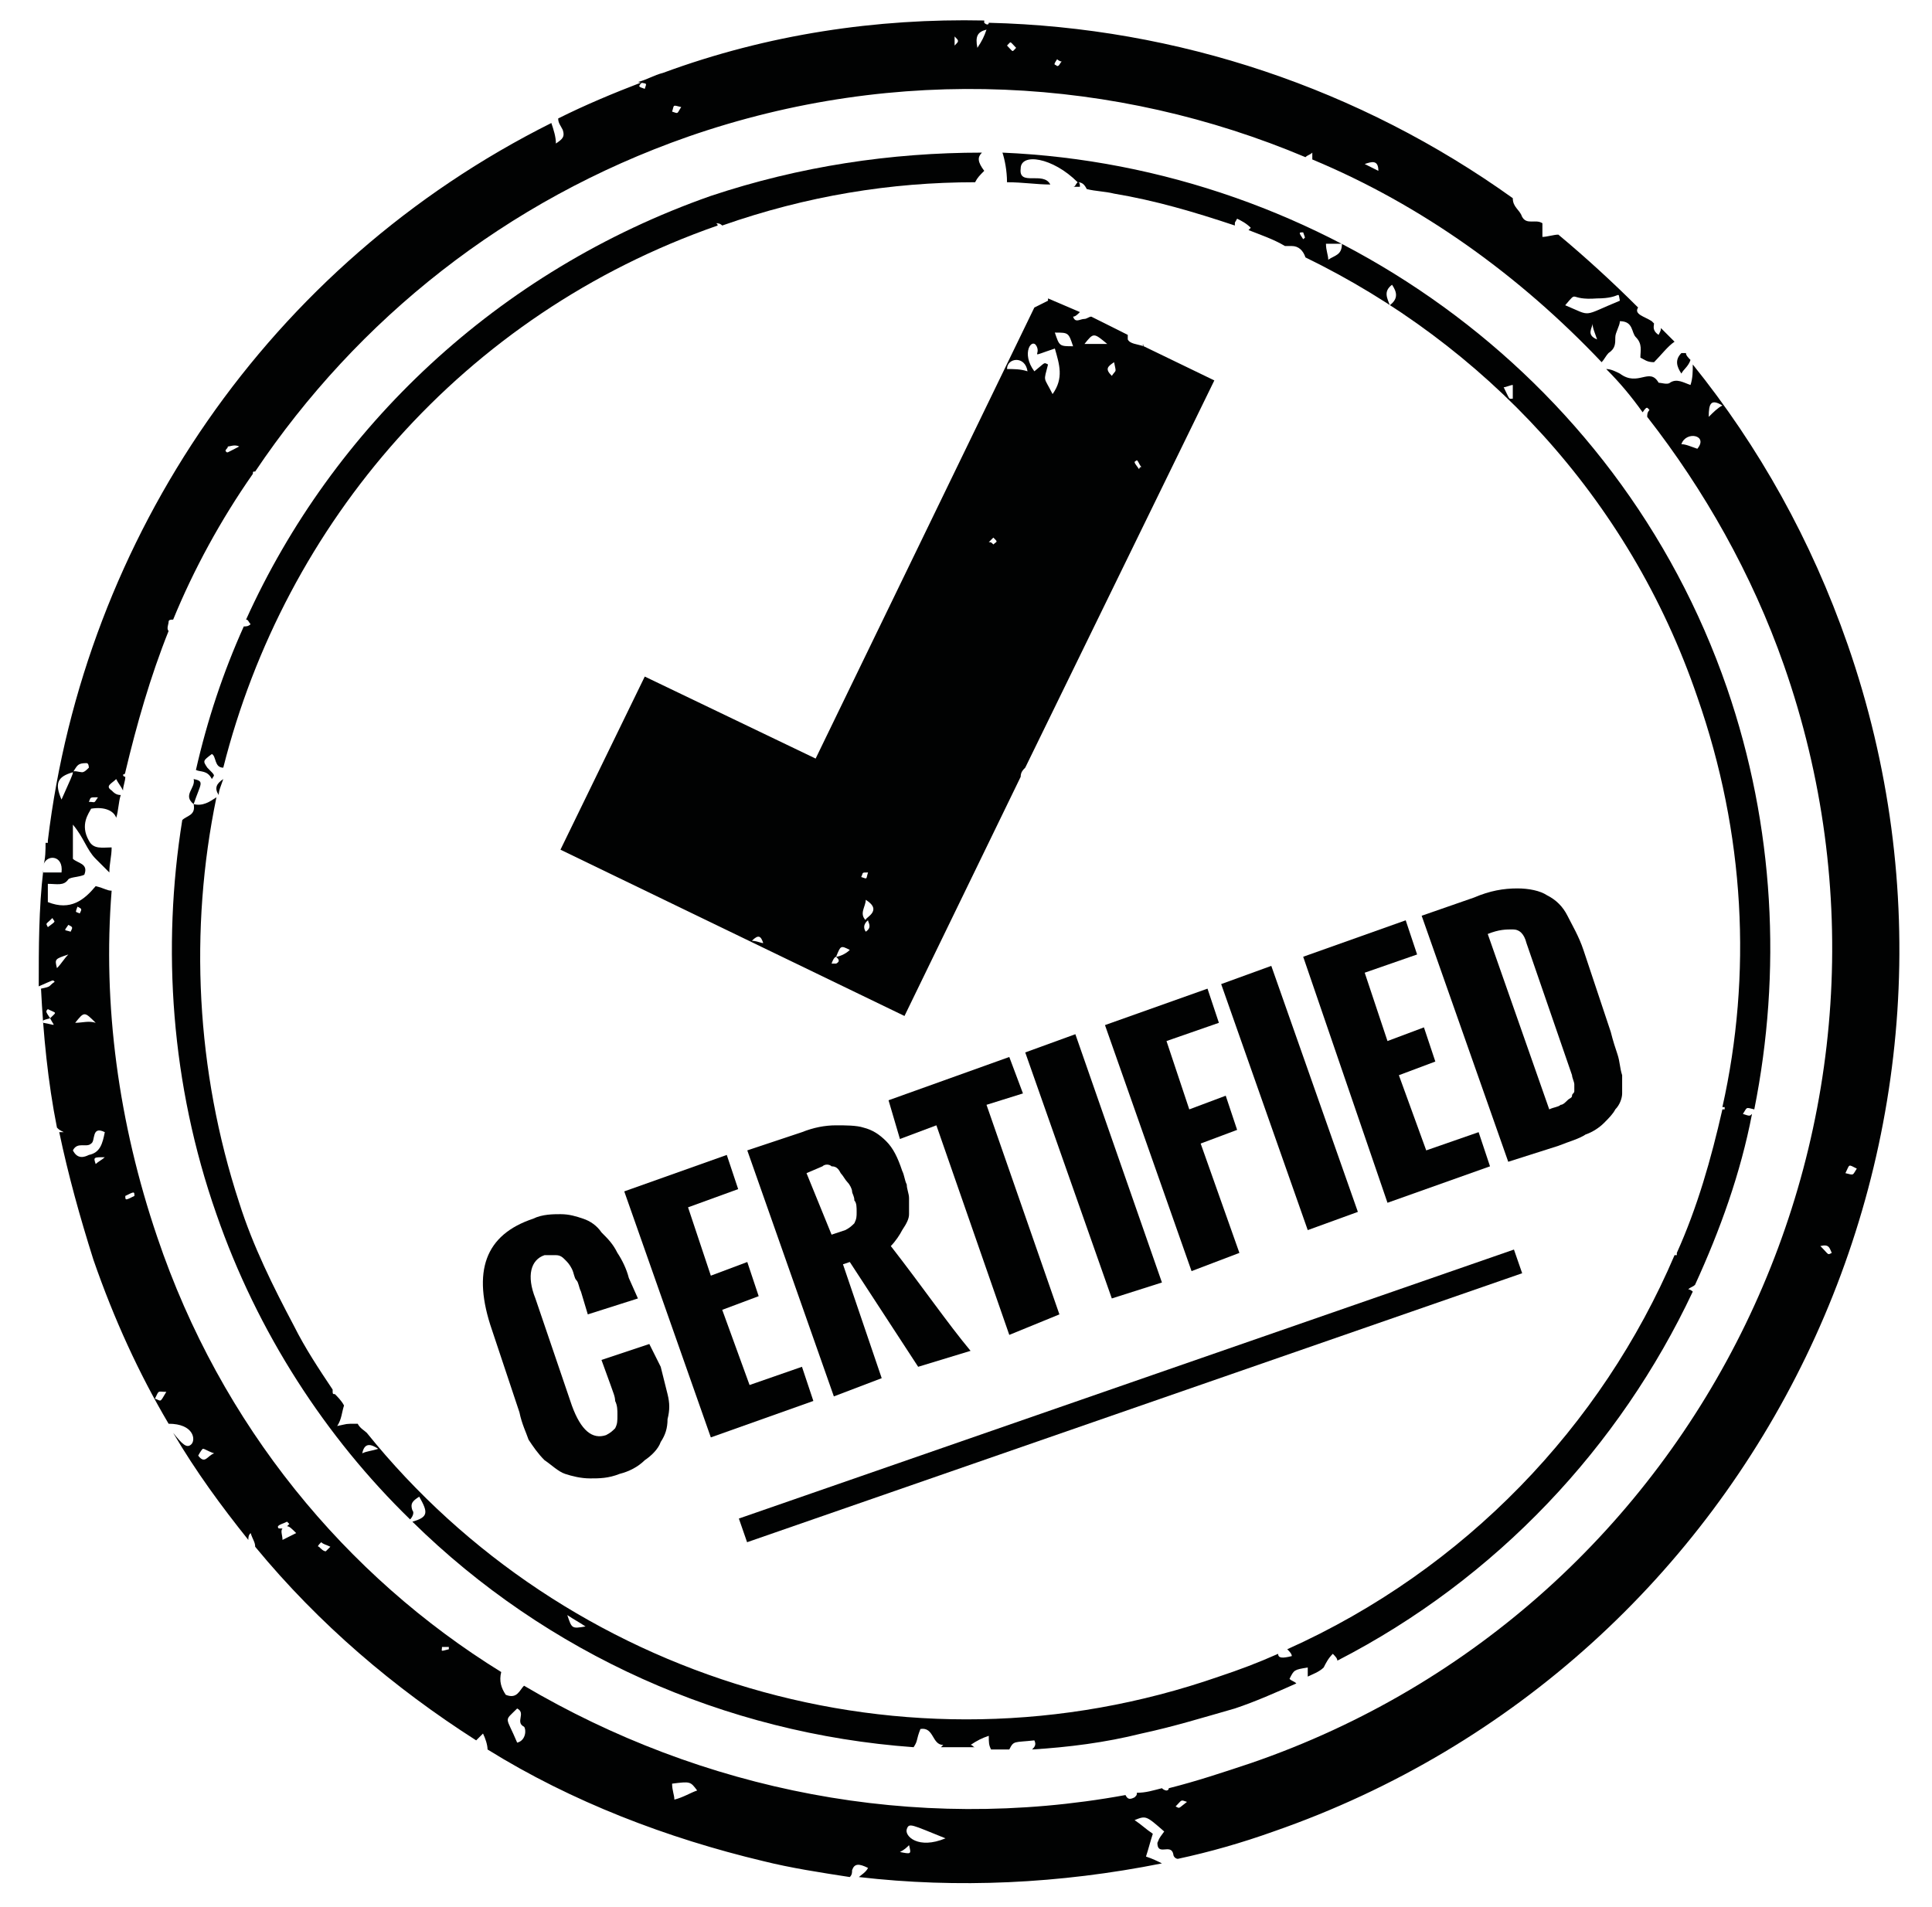 <svg xmlns="http://www.w3.org/2000/svg" xmlns:xlink="http://www.w3.org/1999/xlink" id="Laag_1" x="0px" y="0px" viewBox="0 0 84.8 83.7" style="enable-background:new 0 0 84.8 83.7;" xml:space="preserve"><style type="text/css">	.st0{fill:#010202;}</style><g>	<path id="XMLID_116_" class="st0" d="M22.8,62l-1.2-3.6c-0.9-2.6-0.3-4.2,1.8-4.9c0.4-0.2,0.9-0.2,1.2-0.2c0.4,0,0.7,0.1,1,0.2   c0.3,0.1,0.6,0.3,0.8,0.6c0.3,0.3,0.5,0.5,0.7,0.9c0.2,0.3,0.4,0.7,0.5,1.1L28,57l-2.2,0.7l-0.3-1c-0.1-0.2-0.1-0.4-0.2-0.5   c-0.1-0.1-0.1-0.3-0.2-0.5c-0.1-0.2-0.2-0.3-0.3-0.4c-0.1-0.1-0.2-0.2-0.4-0.2c-0.1,0-0.3,0-0.5,0c-0.6,0.2-0.8,0.9-0.4,1.9   l1.6,4.7c0.4,1.1,0.9,1.5,1.5,1.3c0.2-0.1,0.3-0.2,0.4-0.3c0.1-0.2,0.1-0.3,0.1-0.6c0-0.2,0-0.4-0.1-0.6c0-0.2-0.1-0.4-0.2-0.7   l-0.4-1.1l2.1-0.7L29,60c0.1,0.4,0.2,0.8,0.3,1.2c0.1,0.4,0.1,0.7,0,1.1c0,0.4-0.1,0.7-0.3,1c-0.1,0.3-0.4,0.6-0.7,0.8   c-0.3,0.3-0.7,0.5-1.1,0.6c-0.5,0.2-0.9,0.2-1.3,0.2c-0.4,0-0.8-0.1-1.1-0.2c-0.3-0.1-0.6-0.4-0.9-0.6c-0.3-0.3-0.5-0.6-0.7-0.9   C23.1,62.9,22.9,62.5,22.8,62z"></path>	<path id="XMLID_115_" class="st0" d="M31.2,63.1l-3.8-10.8l4.5-1.6l0.5,1.5L30.2,53l1,3l1.6-0.6l0.5,1.5l-1.6,0.6l1.2,3.3l2.3-0.8   l0.5,1.5L31.2,63.1z"></path>	<path id="XMLID_114_" class="st0" d="M36.6,61.3l-3.8-10.8l2.4-0.8c0.5-0.2,1-0.3,1.5-0.3c0.4,0,0.9,0,1.2,0.1   c0.4,0.1,0.7,0.3,1,0.6c0.3,0.3,0.5,0.7,0.7,1.3c0.1,0.2,0.1,0.4,0.2,0.6c0,0.2,0.1,0.4,0.1,0.6c0,0.2,0,0.5,0,0.7   c0,0.2-0.1,0.4-0.3,0.7c-0.1,0.2-0.3,0.5-0.5,0.7c1.4,1.8,2.5,3.4,3.5,4.6L40.3,60l-3-4.6L37,55.5l1.7,5L36.6,61.3z M36.5,54.2   l0.6-0.2c0.2-0.1,0.3-0.2,0.4-0.3c0.1-0.2,0.1-0.3,0.1-0.5c0-0.2,0-0.4-0.1-0.5c0-0.2-0.1-0.3-0.1-0.4c0-0.1-0.1-0.3-0.2-0.4   c-0.1-0.1-0.2-0.3-0.3-0.4c-0.1-0.2-0.2-0.3-0.4-0.3c-0.1-0.1-0.3-0.1-0.4,0l-0.7,0.3L36.5,54.2z"></path>	<path id="XMLID_113_" class="st0" d="M44.3,58.6l-3.2-9.2l-1.6,0.6L39,48.3l5.3-1.9l0.6,1.6l-1.6,0.5l3.2,9.2L44.3,58.6z"></path>	<path id="XMLID_112_" class="st0" d="M48.8,57L45,46.2l2.2-0.8L51,56.3L48.8,57z"></path>	<path id="XMLID_111_" class="st0" d="M52.3,55.8L48.5,45l4.5-1.6l0.5,1.5l-2.3,0.8l1,3l1.6-0.6l0.5,1.5l-1.6,0.6l1.7,4.8L52.3,55.8   z"></path>	<path id="XMLID_110_" class="st0" d="M57.4,54l-3.8-10.8l2.2-0.8l3.8,10.8L57.4,54z"></path>	<path id="XMLID_109_" class="st0" d="M60.9,52.8L57.2,42l4.5-1.6l0.5,1.5l-2.3,0.8l1,3l1.6-0.6l0.5,1.5l-1.6,0.6l1.2,3.3l2.3-0.8   l0.5,1.5L60.9,52.8z"></path>	<path id="XMLID_93_" class="st0" d="M66.2,51l-3.8-10.8l2.3-0.8c0.7-0.3,1.3-0.4,1.9-0.4c0.5,0,1,0.1,1.3,0.3   c0.4,0.2,0.7,0.5,0.9,0.9c0.2,0.4,0.5,0.9,0.7,1.5l1.2,3.6c0.1,0.4,0.2,0.7,0.3,1c0.1,0.3,0.1,0.6,0.2,0.9c0,0.3,0,0.6,0,0.8   c0,0.2-0.1,0.5-0.3,0.7c-0.1,0.2-0.3,0.4-0.5,0.6c-0.2,0.2-0.5,0.4-0.8,0.5c-0.3,0.2-0.7,0.3-1.2,0.5L66.2,51z M68,48.7   c0.2-0.1,0.4-0.1,0.5-0.2c0.1,0,0.2-0.1,0.3-0.2c0.1-0.1,0.2-0.1,0.2-0.2c0-0.1,0.1-0.1,0.1-0.2c0-0.1,0-0.2,0-0.3   c0-0.1-0.1-0.3-0.1-0.4l-2-5.8c-0.1-0.4-0.3-0.6-0.6-0.6c-0.3,0-0.6,0-1.1,0.2L68,48.7z"></path></g><rect id="XMLID_81_" x="31.6" y="60.7" transform="matrix(0.945 -0.328 0.328 0.945 -17.341 19.665)" class="st0" width="36" height="1.1"></rect><g id="XMLID_42_">	<path id="XMLID_43_" class="st0" d="M73.8,16.4c0.1-0.2,0.3-0.3,0.4-0.6c-0.1-0.1-0.2-0.2-0.2-0.3c-0.1,0-0.1,0-0.2,0   C73.5,15.8,73.6,16.1,73.8,16.4z"></path>	<path id="XMLID_778_" class="st0" d="M28.3,3.9C28,3.8,28,3.8,28.2,3.6c-1.3,0.5-2.5,1-3.7,1.6c0,0.2,0.1,0.3,0.2,0.5   c0.1,0.3,0,0.4-0.3,0.6c0-0.3-0.1-0.6-0.2-0.9C11.8,11.6,3.7,23.6,2.1,36.9c0,0,0,0.1,0,0.1c0,0,0,0-0.1,0C2,37.3,2,37.7,1.9,38   c0.1-0.5,0.9-0.5,0.8,0.3c-0.3,0-0.6,0-0.8,0c0,0,0-0.1,0-0.1c-0.2,1.7-0.2,3.4-0.2,5.1C2.4,43,2.3,43,2.4,43.1   c-0.3,0.2-0.1,0.2-0.6,0.3c0,0,0,0,0,0c0.1,2,0.3,4.1,0.7,6.1c0.1,0.1,0.1,0.1,0.3,0.2c-0.1,0-0.1,0-0.2,0c0.4,1.9,0.9,3.7,1.5,5.6   c0.9,2.6,2,5,3.3,7.2c1.1,0,1.2,0.7,1,0.9c-0.2,0.2-0.4,0-0.8-0.5c1,1.7,2.1,3.2,3.3,4.7c0-0.1,0-0.2,0.1-0.3   c0.1,0.3,0.2,0.4,0.2,0.6c2.8,3.4,6.1,6.2,9.7,8.5c0.1-0.1,0.2-0.2,0.3-0.3c0.1,0.2,0.2,0.5,0.2,0.7c3.7,2.3,7.9,3.9,12.1,4.9   c0,0,0,0,0,0c0,0,0,0,0,0c1.2,0.3,2.5,0.5,3.8,0.7c0.1-0.1,0.1-0.2,0.1-0.3c0.1-0.3,0.3-0.3,0.7-0.1c-0.1,0.2-0.3,0.3-0.4,0.4   c4.3,0.5,8.8,0.3,13.3-0.6c-0.2-0.1-0.4-0.2-0.7-0.3c0.1-0.3,0.2-0.7,0.3-1c-0.3-0.2-0.5-0.4-0.8-0.6c0.5-0.2,0.5-0.2,1.3,0.5   c-0.3,0.4-0.2,0.3-0.3,0.5c0,0.6,0.6,0,0.7,0.5c0,0.1,0.1,0.2,0.2,0.2c1.4-0.3,2.8-0.7,4.2-1.2c21.3-7.4,32.6-30.8,25.2-52.1   c-1.6-4.6-3.9-8.7-6.8-12.3c0,0.3,0,0.6-0.1,0.9c-0.3-0.1-0.6-0.3-0.9-0.1c-0.1,0.1-0.4,0-0.5,0c-0.4-0.7-0.9,0.2-1.7-0.4   c-0.2-0.1-0.4-0.2-0.6-0.2c0.6,0.6,1.1,1.2,1.6,1.9c0.2-0.3,0.2-0.2,0.3-0.1c-0.1,0.1-0.1,0.2-0.1,0.3c2.5,3.2,4.6,6.9,6,10.9   c6.9,19.7-3.6,41.4-23.4,48.2c-1.2,0.4-2.4,0.8-3.6,1.1c0,0.1-0.1,0.1-0.1,0.1c0,0-0.1,0-0.2-0.1c-0.4,0.1-0.7,0.2-1.1,0.2   c0,0.1,0,0.1-0.1,0.2c-0.2,0.1-0.3,0.1-0.4-0.1c-9.3,1.7-18.6-0.2-26.4-4.8c-0.2,0.2-0.3,0.6-0.8,0.4c-0.2-0.3-0.3-0.6-0.2-1   C15.2,69.2,9.7,62.6,6.9,54.3c-1.7-5-2.4-10.2-2-15.2c-0.2,0-0.3-0.1-0.7-0.2c-0.5,0.6-1.1,1.1-2.1,0.7c0-0.2,0-0.5,0-0.8   c0.4,0,0.7,0.1,0.9-0.2c0.1-0.1,0.5-0.1,0.7-0.2c0.2-0.5-0.3-0.5-0.5-0.7c0-0.4,0-0.9,0-1.5c0.5,0.6,0.6,1.1,1,1.5   c0.2,0.2,0.4,0.4,0.6,0.6c0-0.4,0.1-0.7,0.1-1.1c-0.4,0-0.8,0.1-1-0.3c-0.4-0.7,0-1.2,0.1-1.4c0.6-0.1,1,0.1,1.1,0.4   c0.1-0.3,0.1-0.7,0.2-1c-0.2,0-0.3-0.1-0.4-0.2c-0.3-0.2,0-0.3,0.2-0.5c0.1,0.2,0.2,0.3,0.3,0.5c0-0.2,0.1-0.4,0.1-0.6   c0,0-0.1,0-0.1-0.1c0.1,0,0.1-0.1,0.1-0.1c0.5-2.1,1.1-4.2,1.9-6.2c-0.1-0.1,0-0.3,0-0.4c0-0.1,0.1-0.1,0.2-0.1   c0.9-2.2,2.1-4.4,3.5-6.4c0-0.1,0-0.1,0.1-0.1C15.7,14,22.2,8.8,30.2,6C39.4,2.8,49,3.4,57.3,6.9c0.1-0.1,0.2-0.1,0.3-0.2   c0,0.1,0,0.2,0,0.3c4.8,2,9.1,5.1,12.7,8.9c0.1-0.1,0.2-0.3,0.3-0.4c0.3-0.2,0.3-0.4,0.3-0.7c0-0.2,0.2-0.5,0.2-0.7   c0.6,0,0.5,0.5,0.7,0.7c0.3,0.3,0.2,0.6,0.2,0.9c0.2,0.1,0.3,0.2,0.6,0.2c0.3-0.3,0.6-0.7,0.9-0.9c-0.2-0.2-0.4-0.4-0.6-0.6   c0,0.1,0,0.1-0.1,0.3c-0.3-0.2-0.2-0.4-0.2-0.5c0,0-0.1-0.1-0.1-0.1c-0.3-0.2-0.8-0.3-0.6-0.6c-1.1-1.1-2.3-2.2-3.5-3.2   c-0.2,0-0.5,0.1-0.7,0.1c0-0.2,0-0.4,0-0.6c-0.3-0.2-0.7,0.1-0.9-0.3c-0.1-0.3-0.4-0.4-0.4-0.8c-6.7-4.8-14.7-7.5-23-7.7   c0,0.1-0.1,0.1-0.2,0c0,0,0,0,0-0.1c-4.7-0.1-9.5,0.6-14.1,2.3c-0.4,0.1-0.7,0.3-1.1,0.4C28.4,3.7,28.4,3.6,28.3,3.9z M75.6,17.8   c-0.2,0.1-0.4,0.3-0.6,0.5C75,17.7,75.1,17.5,75.6,17.8z M74.5,19.7c-0.3-0.1-0.5-0.2-0.7-0.2C74,18.9,75,19.1,74.5,19.7z    M81.5,51.3c-0.2,0.3-0.1,0.3-0.5,0.2C81.2,51.1,81.1,51.1,81.5,51.3z M80.4,55c-0.2,0.1-0.1,0.1-0.5-0.3   C80.3,54.6,80.3,54.8,80.4,55z M52.1,79.1c-0.4,0.3-0.3,0.3-0.5,0.2C51.9,79,51.8,79,52.1,79.1z M39.8,80.3   c0.1-0.3,0.2-0.2,1.7,0.4C40.3,81.2,39.7,80.6,39.8,80.3z M39.9,81c0.1,0.4,0.1,0.4-0.4,0.3C39.7,81.2,39.8,81.1,39.9,81z    M29.5,78.3c0.8-0.1,0.8-0.1,1.1,0.3c-0.3,0.1-0.6,0.3-1,0.4C29.6,78.8,29.5,78.6,29.5,78.3z M22.7,75c0.4,0.2-0.1,0.6,0.3,0.8   c0.1,0.1,0.1,0.6-0.3,0.7C22.2,75.3,22.1,75.6,22.7,75z M19.4,72.3c0.1,0,0.2,0,0.3,0c0,0,0,0.1,0,0.1   C19.3,72.5,19.4,72.5,19.4,72.3z M14.1,67.7c0.1,0.1,0.2,0.1,0.4,0.2c-0.1,0.1-0.2,0.2-0.2,0.2c-0.1,0-0.2-0.1-0.3-0.2   C13.9,67.9,14,67.8,14.1,67.7z M12.2,67c0.1-0.1,0.2-0.1,0.4-0.2c0,0,0.1,0.1,0.1,0.1c0,0-0.1,0.1-0.1,0.1c0.1,0,0.2,0.1,0.4,0.3   c-0.2,0.1-0.4,0.2-0.6,0.3c0-0.2-0.1-0.4,0-0.5c0,0,0,0,0,0C12.2,67.1,12.2,67.1,12.2,67z M2.3,40.3c0.1,0.2,0.2,0.1-0.2,0.4   C2,40.5,2,40.6,2.3,40.3z M2.2,44.7C2.2,44.7,2.2,44.7,2.2,44.7C2.2,44.7,2.2,44.7,2.2,44.7C2,44.4,2,44.4,2.1,44.3   C2.5,44.5,2.5,44.4,2.2,44.7C2.2,44.7,2.2,44.7,2.2,44.7L2.2,44.7C2.2,44.7,2.2,44.7,2.2,44.7C2.2,44.7,2.2,44.7,2.2,44.7   c0.2,0.4,0.3,0.3-0.3,0.2C1.9,44.8,1.8,44.8,2.2,44.7z M6.8,61.4c0.2-0.4,0.1-0.3,0.5-0.3C7,61.6,7.1,61.5,6.8,61.4z M3.2,50.5   c0.2-0.4,0.6-0.1,0.8-0.3c0.2-0.1,0-0.8,0.6-0.5c-0.1,0.5-0.2,0.9-0.7,1C3.7,50.8,3.4,50.9,3.2,50.5z M4.2,51.1   c-0.1-0.3-0.1-0.3,0.4-0.3C4.5,50.9,4.3,51,4.2,51.1z M8.7,63.9c0,0,0.1-0.2,0.2-0.3c0.1,0,0.2,0.1,0.5,0.2   C9.1,63.9,9,64.3,8.7,63.9z M5.9,52.5c-0.4,0.2-0.4,0.2-0.4,0C5.9,52.3,5.9,52.3,5.9,52.5z M3.4,39.8c0.2,0.1,0.2,0.1,0.1,0.3   C3.3,40,3.3,40.1,3.4,39.8z M3,40.6c0.2,0.1,0.2,0.1,0.1,0.3C2.8,40.8,2.8,40.9,3,40.6z M3.3,44.9c0.4-0.5,0.4-0.5,0.9,0   C3.9,44.8,3.6,44.9,3.3,44.9z M3,41.9c-0.2,0.2-0.3,0.4-0.5,0.6C2.4,42.1,2.4,42.1,3,41.9z M2.7,35.1c-0.3-0.7-0.2-1,0.5-1.2   C3.2,34,3.1,34.2,2.7,35.1z M3.9,35.2c0.1-0.2,0-0.2,0.4-0.2C4.1,35.3,4.2,35.2,3.9,35.2z M3.9,33.7c-0.1,0.1-0.2,0.2-0.3,0.2   c-0.1,0-0.4-0.1-0.4,0c0.2-0.3,0.2-0.4,0.6-0.4C3.9,33.5,3.9,33.7,3.9,33.7z M9.9,19.8c0-0.1,0.1-0.1,0.1-0.2c0.1,0,0.3-0.1,0.5,0   C9.9,19.9,10,19.9,9.9,19.8z M70.1,14.9c-0.5-0.2-0.2-0.5-0.2-0.7C69.9,14.4,70,14.6,70.1,14.9z M70.1,13.1c1.1,0,0.9-0.4,1,0.1   c-1.7,0.7-1.2,0.7-2.4,0.2C69.3,12.7,68.8,13.2,70.1,13.1z M60.5,7.5c-0.2-0.1-0.4-0.2-0.6-0.3C60.2,7.1,60.5,7,60.5,7.5z    M46.4,2.6c0,0,0.1,0.1,0.2,0.1c-0.1,0.1-0.1,0.2-0.2,0.2C46.3,2.8,46.2,2.9,46.4,2.6z M44.6,2.1c-0.2,0.2-0.1,0.2-0.4-0.1   C44.4,1.8,44.3,1.8,44.6,2.1z M43.3,1.3c-0.1,0.3-0.2,0.5-0.4,0.8C42.8,1.6,42.9,1.4,43.3,1.3z M41.9,1.6c0.2,0.2,0.2,0.2,0,0.4   C41.9,1.9,41.9,1.8,41.9,1.6z M29.9,4.7C29.7,5,29.8,5,29.5,4.9C29.6,4.6,29.5,4.6,29.9,4.7z"></path></g><g id="XMLID_107_">	<path id="XMLID_839_" class="st0" d="M44,6.7C44.1,7,44.2,7.5,44.2,8c0.7,0,1.3,0.1,1.9,0.1c-0.3-0.6-1.4,0.1-1.3-0.7   c0-0.7,1.4-0.5,2.5,0.6c0,0,0,0,0,0l0,0c0,0,0,0,0,0c-0.1,0.1-0.1,0.2-0.2,0.2c0.1,0,0.2,0,0.3,0c0-0.1,0-0.2-0.1-0.2   c0.2,0,0.3,0.1,0.4,0.3c0.4,0.1,0.8,0.1,1.2,0.2c0,0,0,0,0,0c0,0,0,0,0,0c1.8,0.3,3.5,0.8,5.3,1.4c0-0.2,0-0.1,0.1-0.3   c0.2,0.1,0.4,0.2,0.6,0.4c0,0-0.1,0.1-0.1,0.1c0.5,0.2,1.1,0.4,1.6,0.7c0.1,0,0.2,0,0.3,0c0.3,0,0.5,0.2,0.6,0.5   c7.8,3.8,14.2,10.5,17.2,19.3c2.1,6,2.4,12.2,1.1,18c0,0,0.1,0,0.1,0c0,0,0,0.1,0,0.1c0,0-0.1,0-0.1,0c-0.5,2.2-1.1,4.3-2,6.3   c0,0,0,0,0,0.1c0,0-0.1,0-0.1,0c-3.2,7.5-9.2,13.8-17,17.3c0.1,0.1,0.2,0.2,0.2,0.3c-0.4,0.1-0.6,0.1-0.6-0.1   c-0.9,0.4-1.7,0.7-2.6,1c-13.8,4.8-28.7,0.1-37.4-10.7c-0.1-0.1-0.3-0.2-0.4-0.4c-0.6,0-0.4,0-0.9,0.1c0.2-0.3,0.2-0.6,0.3-0.9   c-0.1-0.2-0.3-0.4-0.4-0.5c-0.1,0-0.1,0-0.1-0.2c-0.6-0.9-1.2-1.8-1.7-2.8c0,0,0,0,0,0c0,0,0,0,0,0c-0.9-1.7-1.8-3.5-2.4-5.4   C8.6,47,8.3,40.8,9.5,35c-0.3,0.2-0.6,0.4-1,0.3c0.1,0.5-0.3,0.5-0.5,0.7c-0.9,5.6-0.5,11.6,1.5,17.3c1.8,5.2,4.8,9.8,8.5,13.4   c0.1-0.1,0.2-0.3,0.1-0.4c-0.1-0.3,0-0.4,0.3-0.6c0.4,0.7,0.4,0.9-0.3,1.1c5.9,5.8,13.7,9.3,22,9.9c0.2-0.3,0.1-0.3,0.3-0.8   c0.6-0.1,0.5,0.7,1,0.7c0,0-0.1,0.1-0.1,0.1c0.5,0,1,0,1.5,0c-0.1,0-0.1-0.1-0.2-0.1c0.3-0.2,0.5-0.3,0.8-0.4c0,0.3,0,0.4,0.1,0.6   c0.3,0,0.5,0,0.8,0c0.2-0.4,0.2-0.3,1.1-0.4c0.1,0.2,0,0.3-0.1,0.4c1.6-0.1,3.2-0.3,4.8-0.7c0,0,0-0.1,0-0.1c0,0,0,0.1,0,0.1   c1.4-0.3,2.7-0.7,4.1-1.1c0.9-0.3,1.8-0.7,2.7-1.1c-0.1-0.1-0.2-0.1-0.3-0.2c0.2-0.4,0.2-0.4,0.8-0.5c0,0.2,0,0.3,0,0.4   c0.2-0.1,0.5-0.2,0.7-0.4c0.1-0.2,0.2-0.4,0.4-0.6c0.1,0.1,0.2,0.2,0.2,0.3c7-3.6,12.4-9.4,15.6-16.2c0,0-0.1-0.1-0.2-0.1   c0.1-0.1,0.2-0.1,0.3-0.2c1.1-2.4,2-4.9,2.5-7.5c-0.1,0.1-0.1,0.1-0.4,0c0.2-0.3,0.1-0.3,0.5-0.2c1.2-6,0.9-12.4-1.2-18.5   C71,16.3,58,7.3,44,6.7z M57.2,10.5c-0.2-0.3-0.2-0.3,0-0.3C57.3,10.5,57.3,10.4,57.2,10.5z M58.3,11.4c0-0.2-0.1-0.4-0.1-0.7   c0.3,0,0.5,0,0.7,0C58.9,11.2,58.6,11.2,58.3,11.4z M61,13.4c-0.1-0.3-0.3-0.6,0.1-0.9C61.3,12.8,61.4,13.1,61,13.4z M66.4,17.5   c-0.2,0-0.1,0.1-0.4-0.5c0.1,0,0.3-0.1,0.4-0.1C66.4,17.1,66.4,17.3,66.4,17.5z M15.9,63.8c0.1-0.5,0.4-0.4,0.7-0.2   C16.3,63.7,16.1,63.7,15.9,63.8z M24.9,70.9c0.3,0.2,0.5,0.3,0.8,0.5C25.1,71.5,25.1,71.5,24.9,70.9z"></path>	<path id="XMLID_848_" class="st0" d="M9.3,34.2c0.1-0.2,0.2-0.1-0.2-0.5c-0.2-0.3-0.2-0.3,0.2-0.6c0.2,0.1,0.1,0.6,0.5,0.6   c0,0,0,0,0,0C12.5,23,20.3,13.8,31.5,9.9c0,0,0-0.1-0.1-0.1c0.1,0,0.2,0,0.3,0.1C35.4,8.6,39.1,8,42.8,8c0.1-0.2,0.2-0.3,0.4-0.5   c-0.3-0.4-0.3-0.6-0.1-0.8c-4,0-8,0.6-11.9,1.9c-9.4,3.3-16.6,10.2-20.4,18.6c0.1,0,0.1,0.1,0.2,0.2c-0.1,0.1-0.2,0.1-0.3,0.1   c-0.9,2-1.6,4.1-2.1,6.3C8.8,33.9,9.1,33.8,9.3,34.2z"></path>	<path id="XMLID_849_" class="st0" d="M8.5,35.3c0.3-0.9,0.5-1,0-1.1C8.6,34.6,8,34.9,8.5,35.3z"></path>	<path id="XMLID_850_" class="st0" d="M9.6,34.9c0-0.2,0.1-0.4,0.2-0.7C9.5,34.4,9.4,34.6,9.6,34.9z"></path></g><path id="XMLID_878_" class="st0" d="M50.2,15.2c-0.3-0.1-0.6-0.1-0.7-0.3c0-0.1,0-0.1,0-0.2l-1.6-0.8c-0.1,0-0.2,0.1-0.3,0.1  c-0.2,0-0.4,0.2-0.5-0.1c0.1,0,0.2-0.1,0.3-0.2L46,13.1c0,0,0,0.1,0,0.1c-0.2,0.1-0.4,0.2-0.6,0.3l-9.6,19.8l-7.5-3.6l-3.7,7.6  l15.1,7.3l5.1-10.5c0-0.2,0.1-0.3,0.2-0.4c0,0,0,0,0,0l8.3-17l-3.1-1.5C50.1,15.1,50.2,15.1,50.2,15.2z M33,41.3  c0.3-0.3,0.4-0.2,0.5,0.1C33.4,41.4,33.2,41.3,33,41.3z M36.7,42C36.7,42,36.7,42,36.7,42C36.7,42,36.7,42,36.7,42  C36.7,42,36.7,42,36.7,42c0.1,0.1,0.2,0.2,0,0.3c-0.1,0-0.1,0-0.2,0C36.6,42,36.7,42,36.7,42C36.7,42,36.7,42,36.7,42  C36.7,42,36.7,42,36.7,42C36.6,42,36.6,42,36.7,42c0.2-0.5,0.2-0.5,0.6-0.3C37.1,41.9,36.8,42,36.7,42z M38,40.9  c-0.2-0.3,0.1-0.5,0.1-0.5C38.1,40.5,38.3,40.7,38,40.9z M38,40.4c-0.3-0.3,0-0.6,0-0.9C38.8,40,37.9,40.3,38,40.4z M37.8,38.5  c0.1-0.2,0-0.2,0.3-0.2C38,38.6,38.1,38.6,37.8,38.5z M43.6,23.9c-0.1-0.1-0.1-0.1-0.2-0.1c0.1-0.1,0.1-0.1,0.2-0.2  c0,0,0.1,0.1,0.1,0.1C43.8,23.8,43.7,23.8,43.6,23.9z M44.2,16.2c0-0.5,0.8-0.6,0.9,0.1C44.8,16.2,44.5,16.2,44.2,16.2z M46.2,17.3  c-0.4-0.8-0.4-0.5-0.2-1.3c-0.2-0.1-0.1-0.1-0.6,0.3c-0.6-0.8-0.1-1.5,0.1-1.1c0.2,0.4-0.4,0.5,0.8,0.1C46.5,16,46.7,16.6,46.2,17.3  z M47.1,15.2c-0.6,0-0.6,0-0.8-0.6C46.9,14.6,46.9,14.6,47.1,15.2z M48.6,15.1c-0.3,0-0.6,0-1,0C48,14.6,48,14.6,48.6,15.1z   M50,20.6c-0.3-0.4-0.2-0.3-0.1-0.4c0.1,0.1,0.1,0.2,0.2,0.3C50,20.5,50,20.6,50,20.6z M48.8,16.5c-0.3-0.3-0.2-0.4,0.1-0.6  C49,16.4,49,16.2,48.8,16.5z"></path></svg>